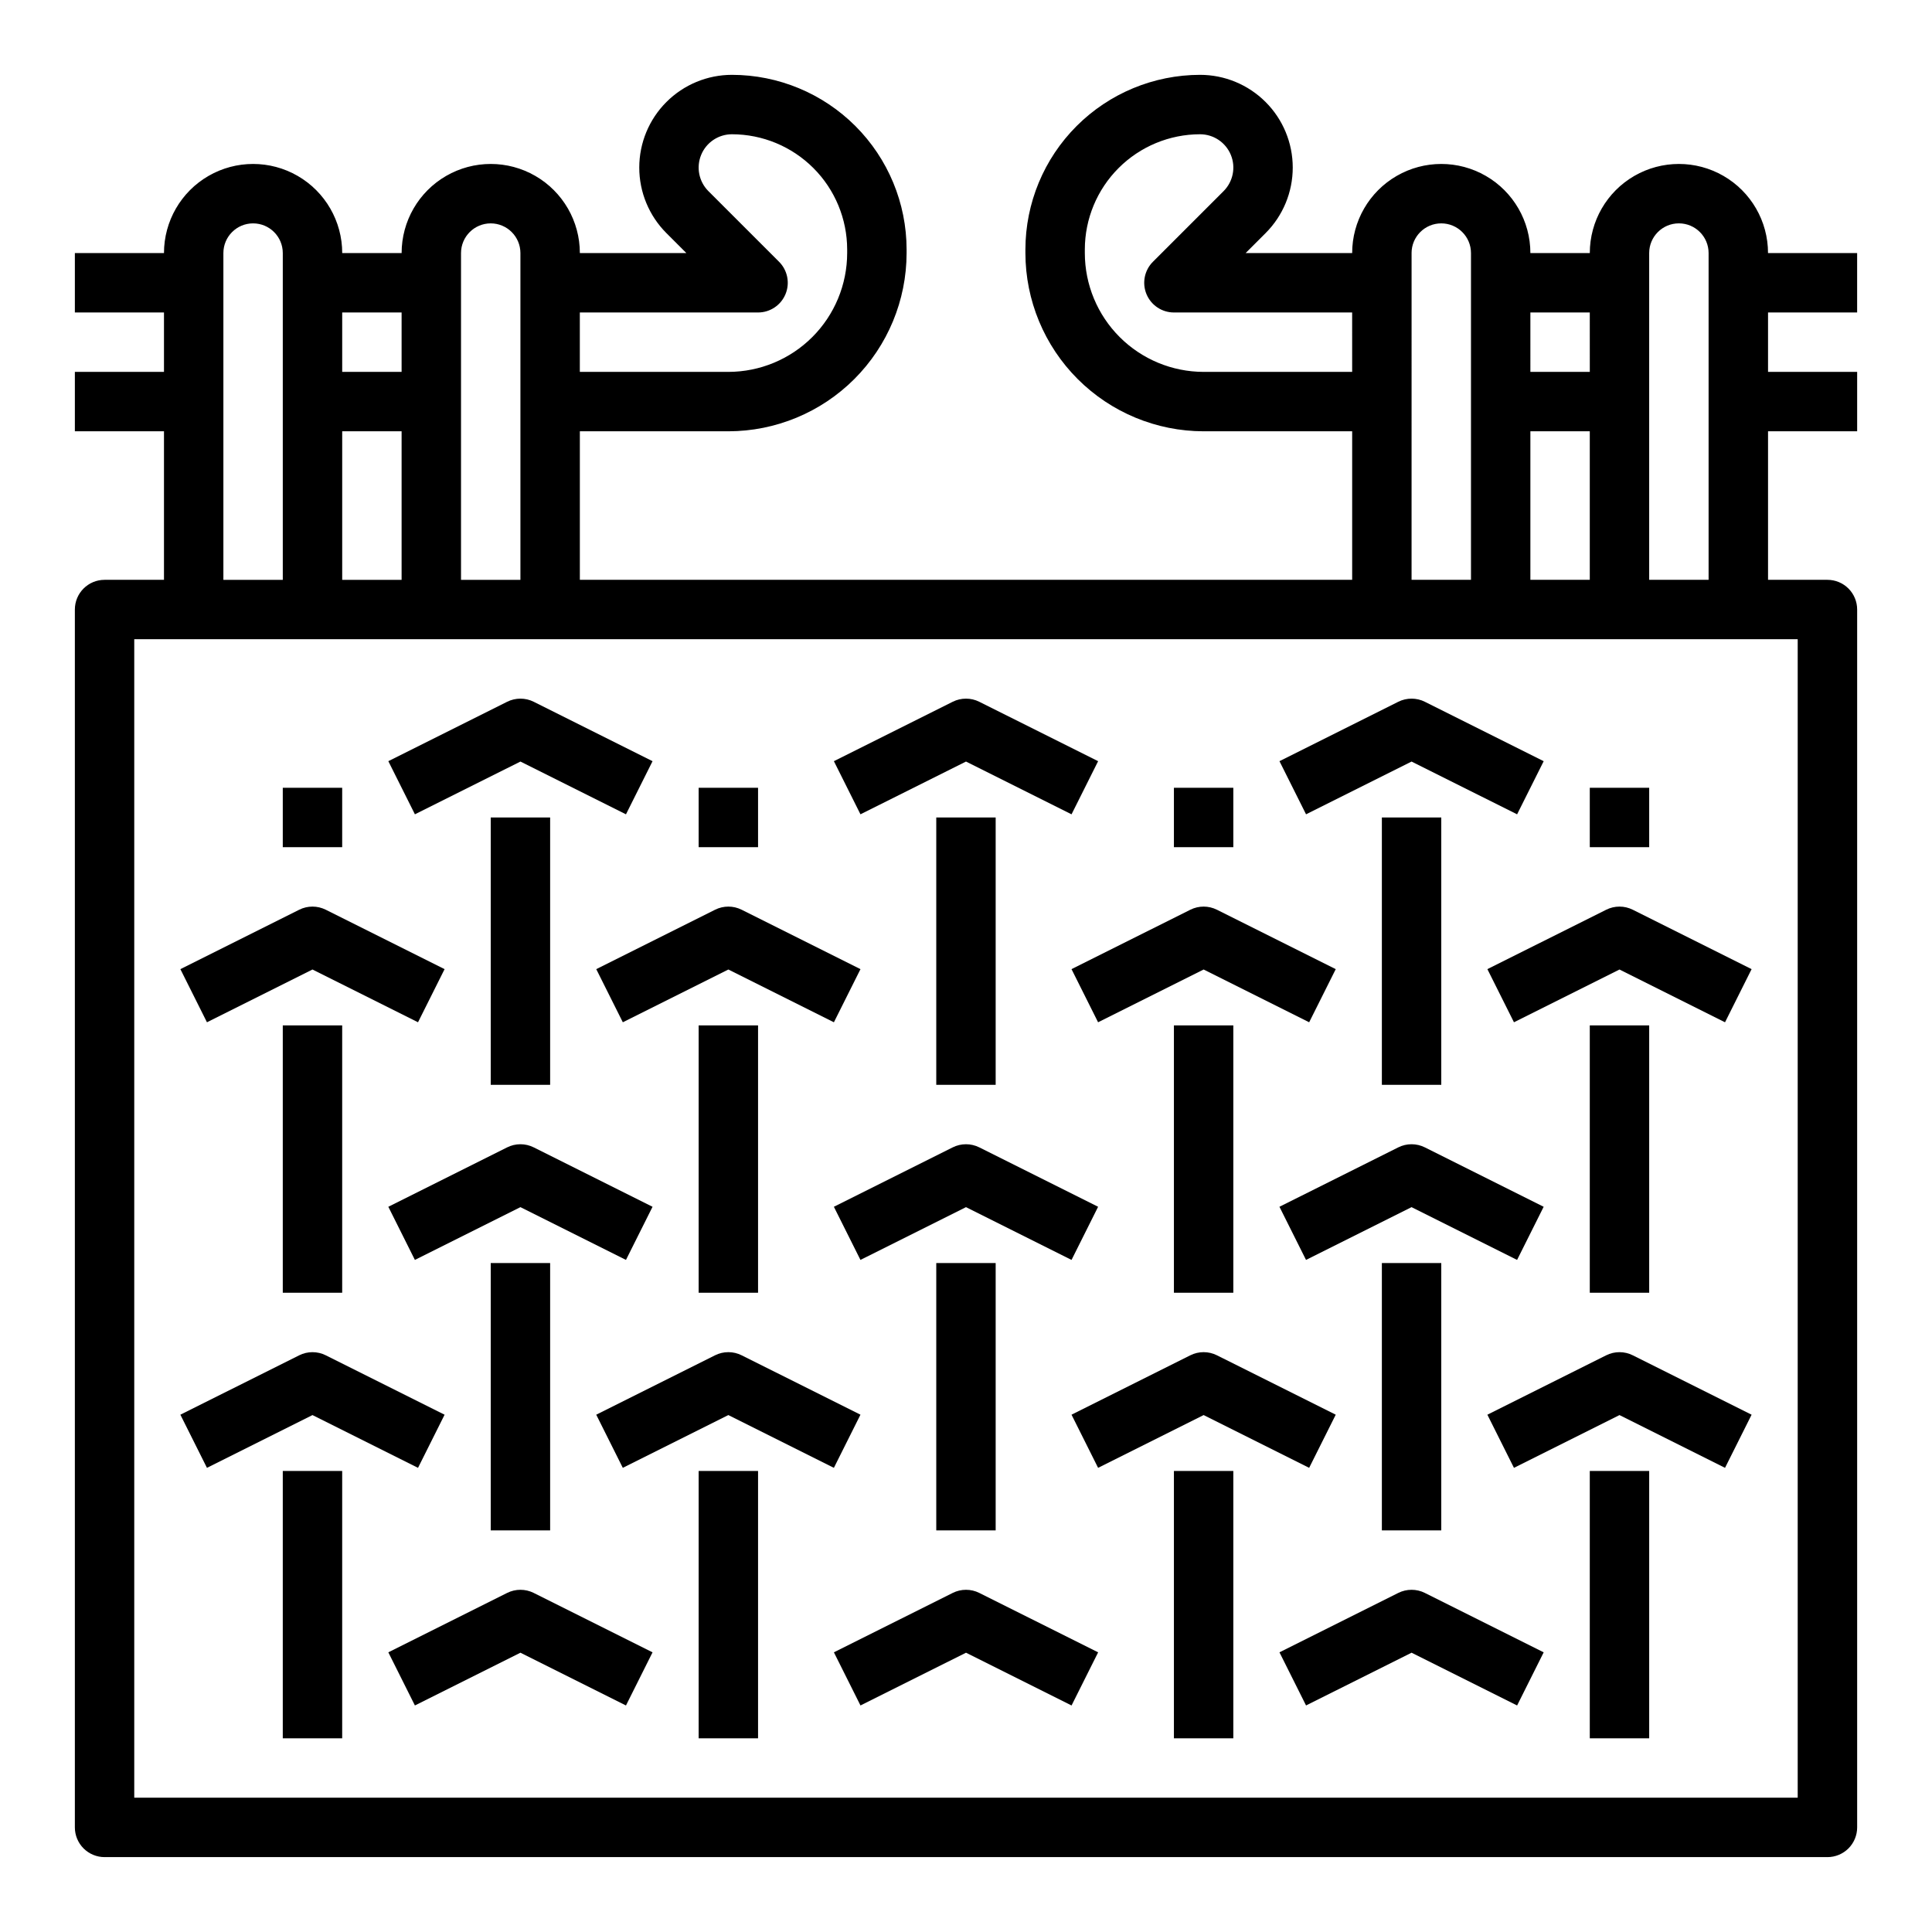 <?xml version="1.0" encoding="UTF-8"?>
<!-- Uploaded to: SVG Repo, www.svgrepo.com, Generator: SVG Repo Mixer Tools -->
<svg fill="#000000" width="800px" height="800px" version="1.1" viewBox="144 144 512 512" xmlns="http://www.w3.org/2000/svg">
 <g>
  <path d="m636.16 226.81v-15.742h-23.617c0-8.438-4.5-16.234-11.809-20.453-7.305-4.219-16.309-4.219-23.617 0-7.305 4.219-11.805 12.016-11.805 20.453h-15.746c0-8.438-4.5-16.234-11.809-20.453-7.305-4.219-16.309-4.219-23.613 0-7.309 4.219-11.809 12.016-11.809 20.453h-28.23l5.289-5.289c4.606-4.606 7.195-10.855 7.195-17.371 0-6.519-2.586-12.77-7.195-17.375-4.609-4.609-10.859-7.199-17.375-7.199-12.27 0.016-24.031 4.894-32.707 13.57s-13.555 20.438-13.57 32.707v0.957c0.016 12.523 4.996 24.527 13.852 33.383 8.852 8.855 20.859 13.836 33.383 13.848h39.359v39.359l-204.67 0.004v-39.363h39.359c12.52-0.012 24.527-4.992 33.383-13.848 8.852-8.855 13.832-20.859 13.848-33.383v-0.957c-0.012-12.27-4.894-24.031-13.57-32.707-8.676-8.676-20.438-13.555-32.707-13.57-6.516 0-12.766 2.59-17.375 7.199-4.606 4.606-7.195 10.855-7.195 17.375 0 6.516 2.59 12.766 7.195 17.371l5.289 5.289h-28.227c0-8.438-4.504-16.234-11.809-20.453-7.309-4.219-16.309-4.219-23.617 0-7.309 4.219-11.809 12.016-11.809 20.453h-15.742c0-8.438-4.504-16.234-11.809-20.453-7.309-4.219-16.309-4.219-23.617 0-7.309 4.219-11.809 12.016-11.809 20.453h-23.617v15.742h23.617v15.746h-23.617v15.742h23.617v39.359l-15.742 0.004c-4.348 0-7.875 3.523-7.875 7.871v322.75c0 2.086 0.832 4.09 2.309 5.566 1.477 1.473 3.477 2.305 5.566 2.305h456.58c2.086 0 4.09-0.832 5.566-2.305 1.473-1.477 2.305-3.481 2.305-5.566v-322.75c0-2.09-0.832-4.09-2.305-5.566-1.477-1.477-3.481-2.305-5.566-2.305h-15.746v-39.363h23.617v-15.742h-23.617v-15.746zm-86.594 0h15.742l0.004 15.746h-15.746zm15.742 31.488v39.359l-15.742 0.004v-39.363zm-102.33-15.742c-8.352-0.012-16.355-3.332-22.258-9.234-5.902-5.902-9.223-13.906-9.23-22.254v-0.957c0.008-8.094 3.227-15.855 8.953-21.578 5.723-5.723 13.484-8.945 21.578-8.953 3.57 0 6.789 2.148 8.156 5.449 1.367 3.297 0.609 7.094-1.914 9.621l-18.727 18.723c-2.25 2.25-2.926 5.637-1.707 8.578s4.09 4.859 7.273 4.859h47.23l0.004 15.746zm55.105-31.488h-0.004c0-4.348 3.523-7.871 7.871-7.871 4.348 0 7.875 3.523 7.875 7.871v86.594h-15.746zm-173.19 15.742c3.184 0 6.055-1.918 7.273-4.859s0.543-6.328-1.707-8.578l-18.727-18.723c-2.523-2.527-3.277-6.324-1.91-9.621 1.363-3.301 4.582-5.449 8.152-5.449 8.098 0.008 15.855 3.231 21.582 8.953 5.723 5.723 8.941 13.484 8.953 21.578v0.957c-0.012 8.348-3.332 16.352-9.234 22.254-5.902 5.902-13.906 9.223-22.254 9.234h-39.359v-15.746zm-70.848-23.613c4.344 0.004 7.867 3.523 7.871 7.871v86.594h-15.742v-86.594c0.004-4.348 3.523-7.867 7.871-7.871zm-23.617 94.465h-15.742v-39.363h15.742zm0-70.848v15.742h-15.742v-15.746zm-47.23-15.746c0-4.348 3.523-7.871 7.871-7.871 4.348 0 7.871 3.523 7.871 7.871v86.594h-15.742zm417.21 409.34h-440.83v-307.01h440.83zm-39.359-322.75v-86.594c0-4.348 3.523-7.871 7.871-7.871 4.348 0 7.875 3.523 7.875 7.871v86.594z"/>
  <path d="m274.05 478.72h15.742v70.848h-15.742z"/>
  <path d="m278.4 566.14-31.488 15.742 7.043 14.082 27.965-13.98 27.969 13.984 7.043-14.082-31.488-15.742-0.004-0.004c-2.215-1.105-4.824-1.105-7.039 0z"/>
  <path d="m253.95 477.89 27.969-13.984 27.969 13.984 7.043-14.082-31.488-15.742h-0.004c-2.215-1.109-4.824-1.109-7.039 0l-31.488 15.742z"/>
  <path d="m392.12 478.72h15.742v70.848h-15.742z"/>
  <path d="m396.48 566.14-31.488 15.742 7.043 14.082 27.969-13.98 27.969 13.984 7.043-14.082-31.488-15.742-0.004-0.004c-2.215-1.105-4.824-1.105-7.043 0z"/>
  <path d="m372.03 477.89 27.969-13.984 27.969 13.984 7.043-14.082-31.488-15.742h-0.004c-2.215-1.109-4.824-1.109-7.043 0l-31.488 15.742z"/>
  <path d="m329.15 533.82h15.742v70.848h-15.742z"/>
  <path d="m309.05 532.99 27.969-13.984 27.969 13.984 7.043-14.082-31.488-15.742h-0.004c-2.215-1.109-4.824-1.109-7.043 0l-31.488 15.742z"/>
  <path d="m218.94 533.82h15.742v70.848h-15.742z"/>
  <path d="m226.81 519.01 27.969 13.984 7.043-14.082-31.488-15.742c-2.219-1.109-4.828-1.109-7.043 0l-31.488 15.742 7.043 14.082z"/>
  <path d="m274.05 360.64h15.742v70.848h-15.742z"/>
  <path d="m281.92 345.82 27.969 13.984 7.043-14.082-31.488-15.742-0.004-0.004c-2.215-1.105-4.824-1.105-7.039 0l-31.488 15.742 7.043 14.082z"/>
  <path d="m392.12 360.64h15.742v70.848h-15.742z"/>
  <path d="m400 345.82 27.969 13.984 7.043-14.082-31.488-15.742-0.004-0.004c-2.215-1.105-4.824-1.105-7.043 0l-31.488 15.742 7.043 14.082z"/>
  <path d="m329.15 415.74h15.742v70.848h-15.742z"/>
  <path d="m333.5 385.09-31.488 15.742 7.043 14.082 27.969-13.984 27.969 13.984 7.043-14.082-31.488-15.742h-0.004c-2.215-1.109-4.824-1.109-7.043 0z"/>
  <path d="m218.94 415.74h15.742v70.848h-15.742z"/>
  <path d="m226.81 400.93 27.969 13.984 7.043-14.082-31.488-15.742c-2.219-1.109-4.828-1.109-7.043 0l-31.488 15.742 7.043 14.082z"/>
  <path d="m218.94 352.77h15.742v15.742h-15.742z"/>
  <path d="m329.15 352.77h15.742v15.742h-15.742z"/>
  <path d="m510.21 478.72h15.742v70.848h-15.742z"/>
  <path d="m514.56 566.14-31.488 15.742 7.043 14.082 27.965-13.98 27.969 13.984 7.043-14.082-31.488-15.742v-0.004c-2.219-1.105-4.828-1.105-7.043 0z"/>
  <path d="m490.11 477.89 27.965-13.984 27.969 13.984 7.043-14.082-31.488-15.742c-2.219-1.109-4.828-1.109-7.043 0l-31.488 15.742z"/>
  <path d="m455.1 533.82h15.742v70.848h-15.742z"/>
  <path d="m490.94 532.99 7.043-14.082-31.488-15.742c-2.219-1.109-4.824-1.109-7.043 0l-31.488 15.742 7.043 14.082 27.969-13.984z"/>
  <path d="m565.31 533.82h15.742v70.848h-15.742z"/>
  <path d="m569.66 503.17-31.488 15.742 7.043 14.082 27.965-13.984 27.969 13.984 7.043-14.082-31.488-15.742h-0.004c-2.215-1.109-4.824-1.109-7.039 0z"/>
  <path d="m510.21 360.64h15.742v70.848h-15.742z"/>
  <path d="m518.08 345.82 27.969 13.984 7.043-14.082-31.488-15.742v-0.004c-2.219-1.105-4.828-1.105-7.043 0l-31.488 15.742 7.043 14.082z"/>
  <path d="m455.1 415.74h15.742v70.848h-15.742z"/>
  <path d="m459.45 385.09-31.488 15.742 7.043 14.082 27.969-13.984 27.969 13.984 7.043-14.082-31.488-15.742h-0.004c-2.219-1.109-4.824-1.109-7.043 0z"/>
  <path d="m565.31 415.74h15.742v70.848h-15.742z"/>
  <path d="m569.66 385.09-31.488 15.742 7.043 14.082 27.965-13.984 27.969 13.984 7.043-14.082-31.488-15.742h-0.004c-2.215-1.109-4.824-1.109-7.039 0z"/>
  <path d="m565.31 352.77h15.742v15.742h-15.742z"/>
  <path d="m455.1 352.77h15.742v15.742h-15.742z"/>
 </g>
</svg>